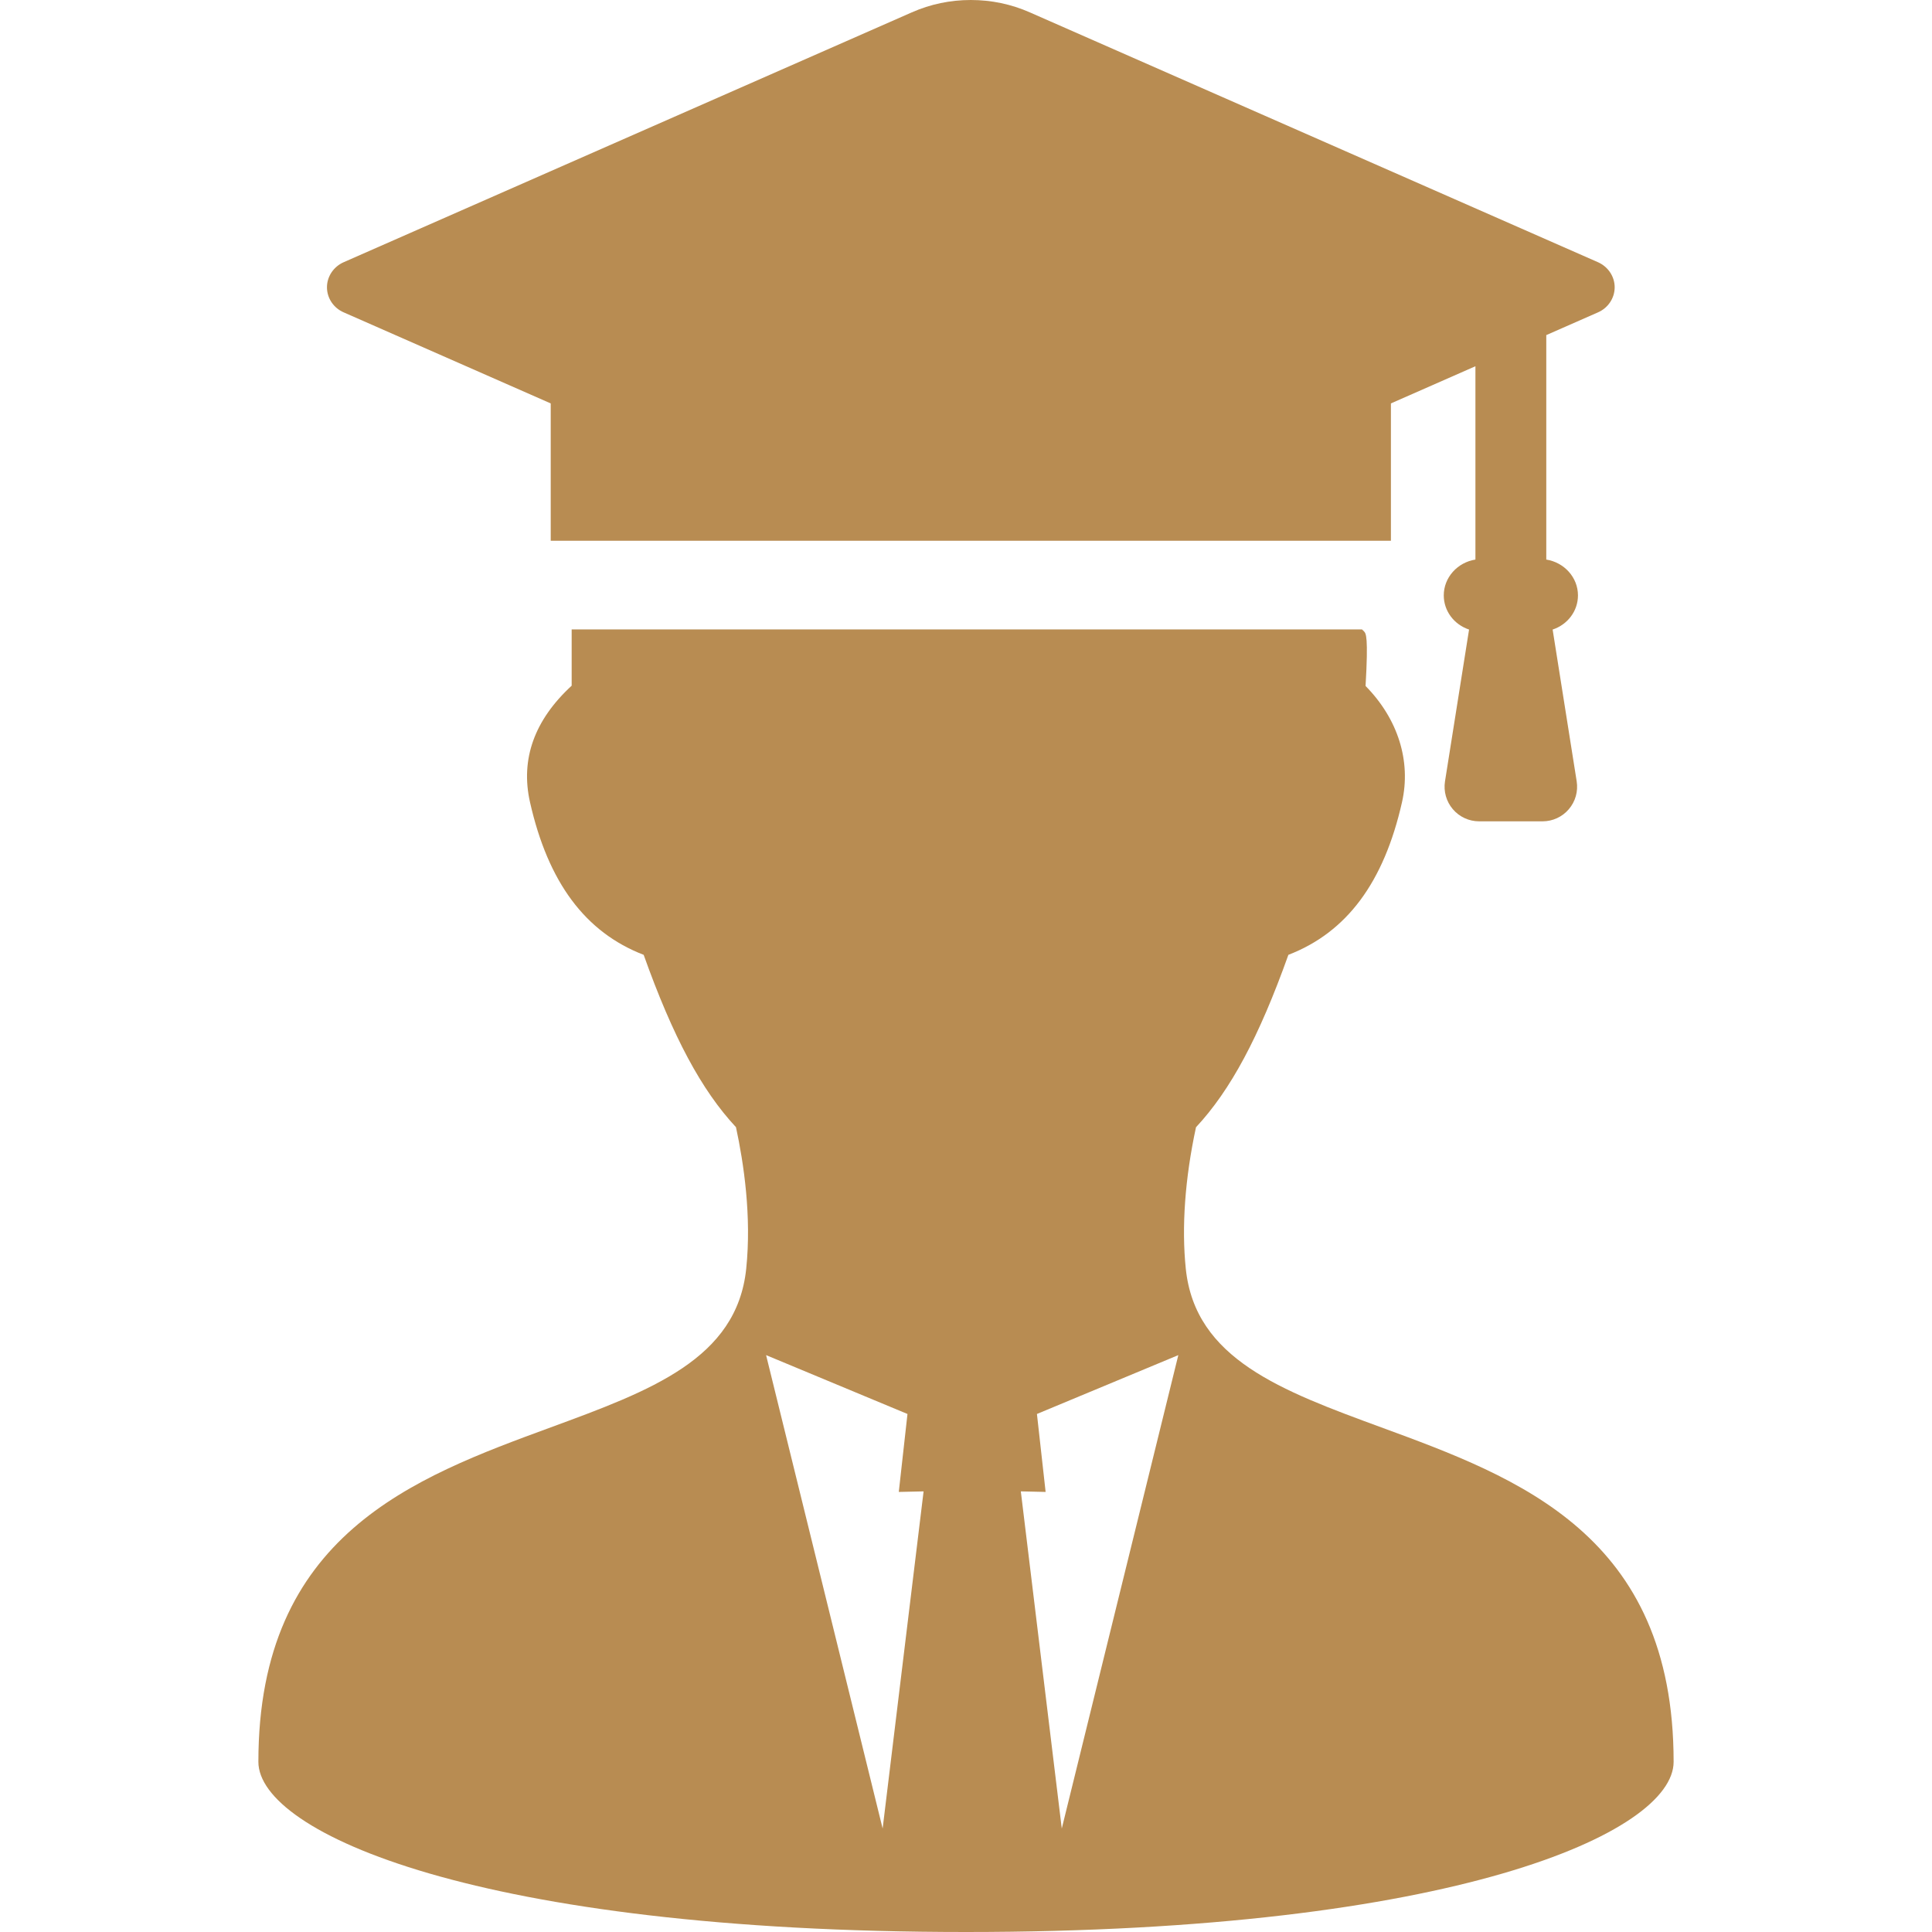 <svg xmlns="http://www.w3.org/2000/svg" xmlns:xlink="http://www.w3.org/1999/xlink" height="64px" width="64px" id="_x32_" viewBox="0 0 512.00 512.00" xml:space="preserve" fill="#000000"><g id="SVGRepo_bgCarrier" stroke-width="0"></g><g id="SVGRepo_tracerCarrier" stroke-linecap="round" stroke-linejoin="round"></g><g id="SVGRepo_iconCarrier"> <style type="text/css"> .st0{fill:#b88c52;} </style> <g> <path class="st0" d="M366.042,378.266c-26.458-9.72-49.309-18.113-51.793-42.026c-1.149-11.024-0.214-23.982,2.702-37.507 c9.144-9.798,16.72-23.936,24.484-45.691c15.458-5.955,25.31-19.192,30.109-40.442c2.461-10.885-1.058-22.073-9.655-30.807 c0.773-13.206,0.095-13.928-0.402-14.456l-0.542-0.536H151.497v14.914c-9.897,9.115-13.61,19.503-11.038,30.885 c4.794,21.242,14.648,34.48,30.12,40.442c7.762,21.754,15.332,35.885,24.464,45.675c2.06,9.518,4.158,23.61,2.71,37.523 c-2.484,23.913-25.336,32.306-51.795,42.026c-36.32,13.338-77.484,28.462-77.484,88.641C68.474,485.634,126.653,512,256,512 c129.347,0,187.526-26.366,187.526-45.093C443.526,406.729,402.362,391.605,366.042,378.266z M233.908,484.578L203.021,359.12 l37.47,15.598l-2.302,20.66l6.572-0.148L233.908,484.578z M277.101,395.378l-2.302-20.66l37.47-15.598l-30.887,125.458 l-10.854-89.348L277.101,395.378z"></path> <path class="st0" d="M91.083,82.779l54.864,24.13v36.397h222.66v-36.397l22.395-9.852v51.234c-4.75,0.753-8.389,4.728-8.389,9.495 c0,4.146,2.741,7.74,6.704,9.053l-6.378,40.217c-0.421,2.663,0.34,5.357,2.081,7.392c1.739,2.042,4.28,3.214,6.972,3.214h16.792 c2.692,0,5.233-1.172,6.968-3.214c1.745-2.034,2.506-4.728,2.085-7.392l-6.374-40.217c3.969-1.312,6.714-4.907,6.714-9.053 c0-4.767-3.643-8.742-8.397-9.495V88.804l13.686-6.017c2.696-1.172,4.439-3.789,4.439-6.654c0-2.85-1.739-5.458-4.433-6.646 L272.931,3.284C267.987,1.102,262.72,0,257.273,0c-5.446,0-10.712,1.102-15.652,3.284L91.081,69.487 c-2.692,1.188-4.431,3.796-4.431,6.646C86.649,79.006,88.392,81.614,91.083,82.779z"></path> </g> </g></svg>